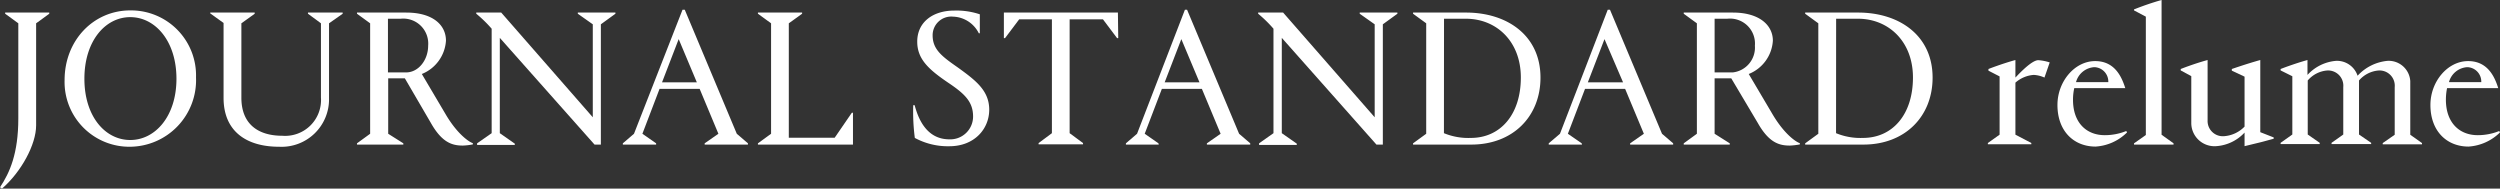 <svg xmlns="http://www.w3.org/2000/svg" width="300.36" height="22.66" viewBox="0 0 300.36 22.66"><rect x="0" y="0" width="300.36" height="22.66" fill="#333333" stroke="none"/><defs><style>.cls-1{fill:#fff;}</style></defs><g id="レイヤー_2" data-name="レイヤー 2"><g id="text"><path class="cls-1" d="M.62,1.51h5.3v.14L4.34,2.8V15.07c0,2.3-1.8,5.6-4.1,7.59L0,22.5c1.17-1.75,2.2-4.05,2.2-8.27V2.8L.62,1.65Z"/><path class="cls-1" d="M15.65,1.25a7.81,7.81,0,0,1,7.9,8.05,8,8,0,0,1-7.9,8.33,7.78,7.78,0,0,1-7.89-8C7.76,4.84,11.24,1.25,15.65,1.25Zm0,15.57c3,0,5.55-2.85,5.55-7.36s-2.54-7.4-5.55-7.4-5.51,2.88-5.51,7.4S12.63,16.82,15.65,16.82Z"/><path class="cls-1" d="M33.52,17.63c-3.9,0-6.66-1.84-6.66-5.87v-9l-1.6-1.15V1.51H30.6v.14L29,2.8v8.94c0,3.16,2,4.57,4.91,4.57a4.31,4.31,0,0,0,4.65-4.6V2.8L37,1.65V1.51h4.17v.14L39.53,2.8v9A5.7,5.7,0,0,1,33.52,17.63Z"/><path class="cls-1" d="M42.89,17.22l1.58-1.15V2.8L42.89,1.65V1.51h5.92C52,1.51,53.58,3,53.58,4.89a4.63,4.63,0,0,1-2.9,4l2.85,4.82c1.46,2.49,2.9,3.38,3.28,3.49v.15a7.87,7.87,0,0,1-1.2.14c-1.29,0-2.51-.36-3.85-2.73L48.64,9.41h-2v6.66l1.82,1.15v.15H42.89ZM46.61,8.7h2.18c1.5,0,2.65-1.51,2.65-3.21a3,3,0,0,0-3.3-3.24H46.61Z"/><path class="cls-1" d="M57.32,17.22,59.07,16V3.45a15.3,15.3,0,0,0-1.85-1.8V1.51h3l11,12.58V2.92L69.42,1.65V1.51h4.52v.14L72.19,2.92V17.37h-.76L60.05,4.55V16l1.8,1.26v.15H57.32Z"/><path class="cls-1" d="M78.83,17.37h-4v-.15l1.34-1.15L82,1.17h.27l6.25,14.9,1.34,1.15v.15H84.66v-.15l1.65-1.15-2.25-5.39H79.24l-2.06,5.39,1.65,1.15Zm4.89-7.48L81.54,4.7l-2,5.19Z"/><path class="cls-1" d="M102.48,13.54v3.83H91.06v-.15l1.58-1.15V2.8L91.06,1.65V1.51h5.31v.14L94.77,2.8V16.55h5.51l2.06-3Z"/><path class="cls-1" d="M117.72,1.72V4h-.12A3.58,3.58,0,0,0,114.51,2a2.24,2.24,0,0,0-2.46,2.25c0,1.72,1.17,2.56,3.06,3.88,2.11,1.53,3.74,2.75,3.74,5.05s-1.77,4.39-4.79,4.39a8.34,8.34,0,0,1-4.15-1,24.39,24.39,0,0,1-.19-3.93h.17c.38,1.42,1.32,4.1,4.17,4.1A2.74,2.74,0,0,0,116.91,14c0-1.77-1-2.73-3-4.07C111.52,8.31,110.2,7.07,110.2,5c0-2.32,1.85-3.73,4.46-3.73A8.82,8.82,0,0,1,117.72,1.72Z"/><path class="cls-1" d="M134.35,4.58h-.14l-1.7-2.26h-4V16l1.61,1.19v.15h-5.34v-.15l1.6-1.19V2.32h-3.93l-1.7,2.26h-.14V1.51h13.7Z"/><path class="cls-1" d="M139.22,17.37h-3.95v-.15l1.34-1.15,5.75-14.9h.26l6.25,14.9,1.34,1.15v.15H145v-.15l1.65-1.15-2.25-5.39h-4.81l-2.06,5.39,1.65,1.15Zm4.89-7.48L141.93,4.7l-2,5.19Z"/><path class="cls-1" d="M151.27,17.22,153,16V3.45a15.37,15.37,0,0,0-1.84-1.8V1.51h3l11,12.58V2.92l-1.8-1.27V1.51h4.53v.14l-1.75,1.27V17.37h-.77L154,4.55V16l1.8,1.26v.15h-4.53Z"/><path class="cls-1" d="M185.08,9.32c0,4.69-3.33,8.05-8.31,8.05h-7v-.15l1.58-1.15V2.8l-1.58-1.15V1.51h6.37C181.05,1.51,185.08,4.24,185.08,9.32ZM173.48,16a7.65,7.65,0,0,0,3.24.57c3.52,0,6-2.78,6-7.26,0-4.33-2.92-7.06-6.61-7.06h-2.62Z"/><path class="cls-1" d="M190.07,17.37h-4v-.15l1.35-1.15,5.74-14.9h.27l6.25,14.9,1.34,1.15v.15h-5.17v-.15l1.65-1.15-2.25-5.39h-4.82l-2.06,5.39,1.66,1.15ZM195,9.89,192.77,4.7l-2,5.19Z"/><path class="cls-1" d="M202.29,17.22l1.58-1.15V2.8l-1.58-1.15V1.51h5.91C211.34,1.51,213,3,213,4.89a4.61,4.61,0,0,1-2.9,4l2.85,4.82c1.47,2.49,2.9,3.38,3.29,3.49v.15a8,8,0,0,1-1.2.14c-1.3,0-2.52-.36-3.86-2.73L208,9.41h-2v6.66l1.82,1.15v.15h-5.53ZM206,8.7h2.18a3,3,0,0,0,2.66-3.21,3,3,0,0,0-3.31-3.24H206Z"/><path class="cls-1" d="M232.19,9.32c0,4.69-3.33,8.05-8.31,8.05h-7v-.15l1.58-1.15V2.8l-1.58-1.15V1.51h6.37C228.16,1.51,232.19,4.24,232.19,9.32ZM220.59,16a7.65,7.65,0,0,0,3.24.57c3.52,0,6-2.78,6-7.26,0-4.33-2.93-7.06-6.61-7.06h-2.62Z"/><path class="cls-1" d="M238.9,8.29s1.58-.62,3.24-1.08V9.32c1.46-1.56,2.3-2.09,2.75-2.09a5.69,5.69,0,0,1,1.37.27l-.63,1.82A3.51,3.51,0,0,0,244.34,9a3.72,3.72,0,0,0-2.2.93v6.25l1.91,1v.15h-5.22v-.15l1.41-1v-7l-1.34-.69Z"/><path class="cls-1" d="M252.87,16.24a6.87,6.87,0,0,0,2.59-.5l.09.17a5.87,5.87,0,0,1-3.78,1.7c-2.61,0-4.58-1.85-4.58-5,0-2.81,2.06-5.27,4.53-5.27,2.3,0,3.16,1.79,3.62,3.25v0h-6.13a6.29,6.29,0,0,0-.15,1.41C249.06,14.76,250.69,16.24,252.87,16.24Zm-3.45-6.37h3.88a1.73,1.73,0,0,0-1.68-1.8A2.43,2.43,0,0,0,249.42,9.87Z"/><path class="cls-1" d="M261.14,17.22v.15h-4.75v-.15l1.42-1V2l-1.42-.75V1.13A34,34,0,0,1,259.7,0V16.19Z"/><path class="cls-1" d="M262,8.29s1.55-.62,3.23-1.08v7.24a1.83,1.83,0,0,0,2,1.91,3.8,3.8,0,0,0,2.44-1.15v-6l-1.53-.72V8.29s1.77-.62,3.42-1.08v8.67l1.61.63v.16c-.65.17-1.22.34-1.73.46l-1.77.43V15.93a5.11,5.11,0,0,1-3.4,1.63,2.79,2.79,0,0,1-3-2.73V9.15L262,8.46Z"/><path class="cls-1" d="M280.67,7.31a2.61,2.61,0,0,1,2.58,1.79,5.59,5.59,0,0,1,3.6-1.79,2.6,2.6,0,0,1,2.73,2.44v6.44l1.41,1v.15h-4.72v-.15l1.44-1V10.47a1.83,1.83,0,0,0-1.94-2,3.47,3.47,0,0,0-2.35,1.2v6.49l1.46,1v.15h-4.76v-.15l1.41-1V10.47a1.83,1.83,0,0,0-1.94-2,3.42,3.42,0,0,0-2.33,1.2v6.49l1.44,1v.15H274v-.15l1.41-1v-7L274,8.46V8.29s1.58-.62,3.23-1.08V9A5.24,5.24,0,0,1,280.67,7.31Z"/><path class="cls-1" d="M297.68,16.24a6.87,6.87,0,0,0,2.59-.5l.09.17a5.9,5.9,0,0,1-3.78,1.7c-2.61,0-4.58-1.85-4.58-5,0-2.81,2.06-5.27,4.53-5.27,2.3,0,3.16,1.79,3.62,3.25v0H294a7,7,0,0,0-.14,1.41C293.87,14.76,295.5,16.24,297.68,16.24Zm-3.45-6.37h3.88a1.73,1.73,0,0,0-1.68-1.8A2.42,2.42,0,0,0,294.23,9.87Z"/></g></g></svg>